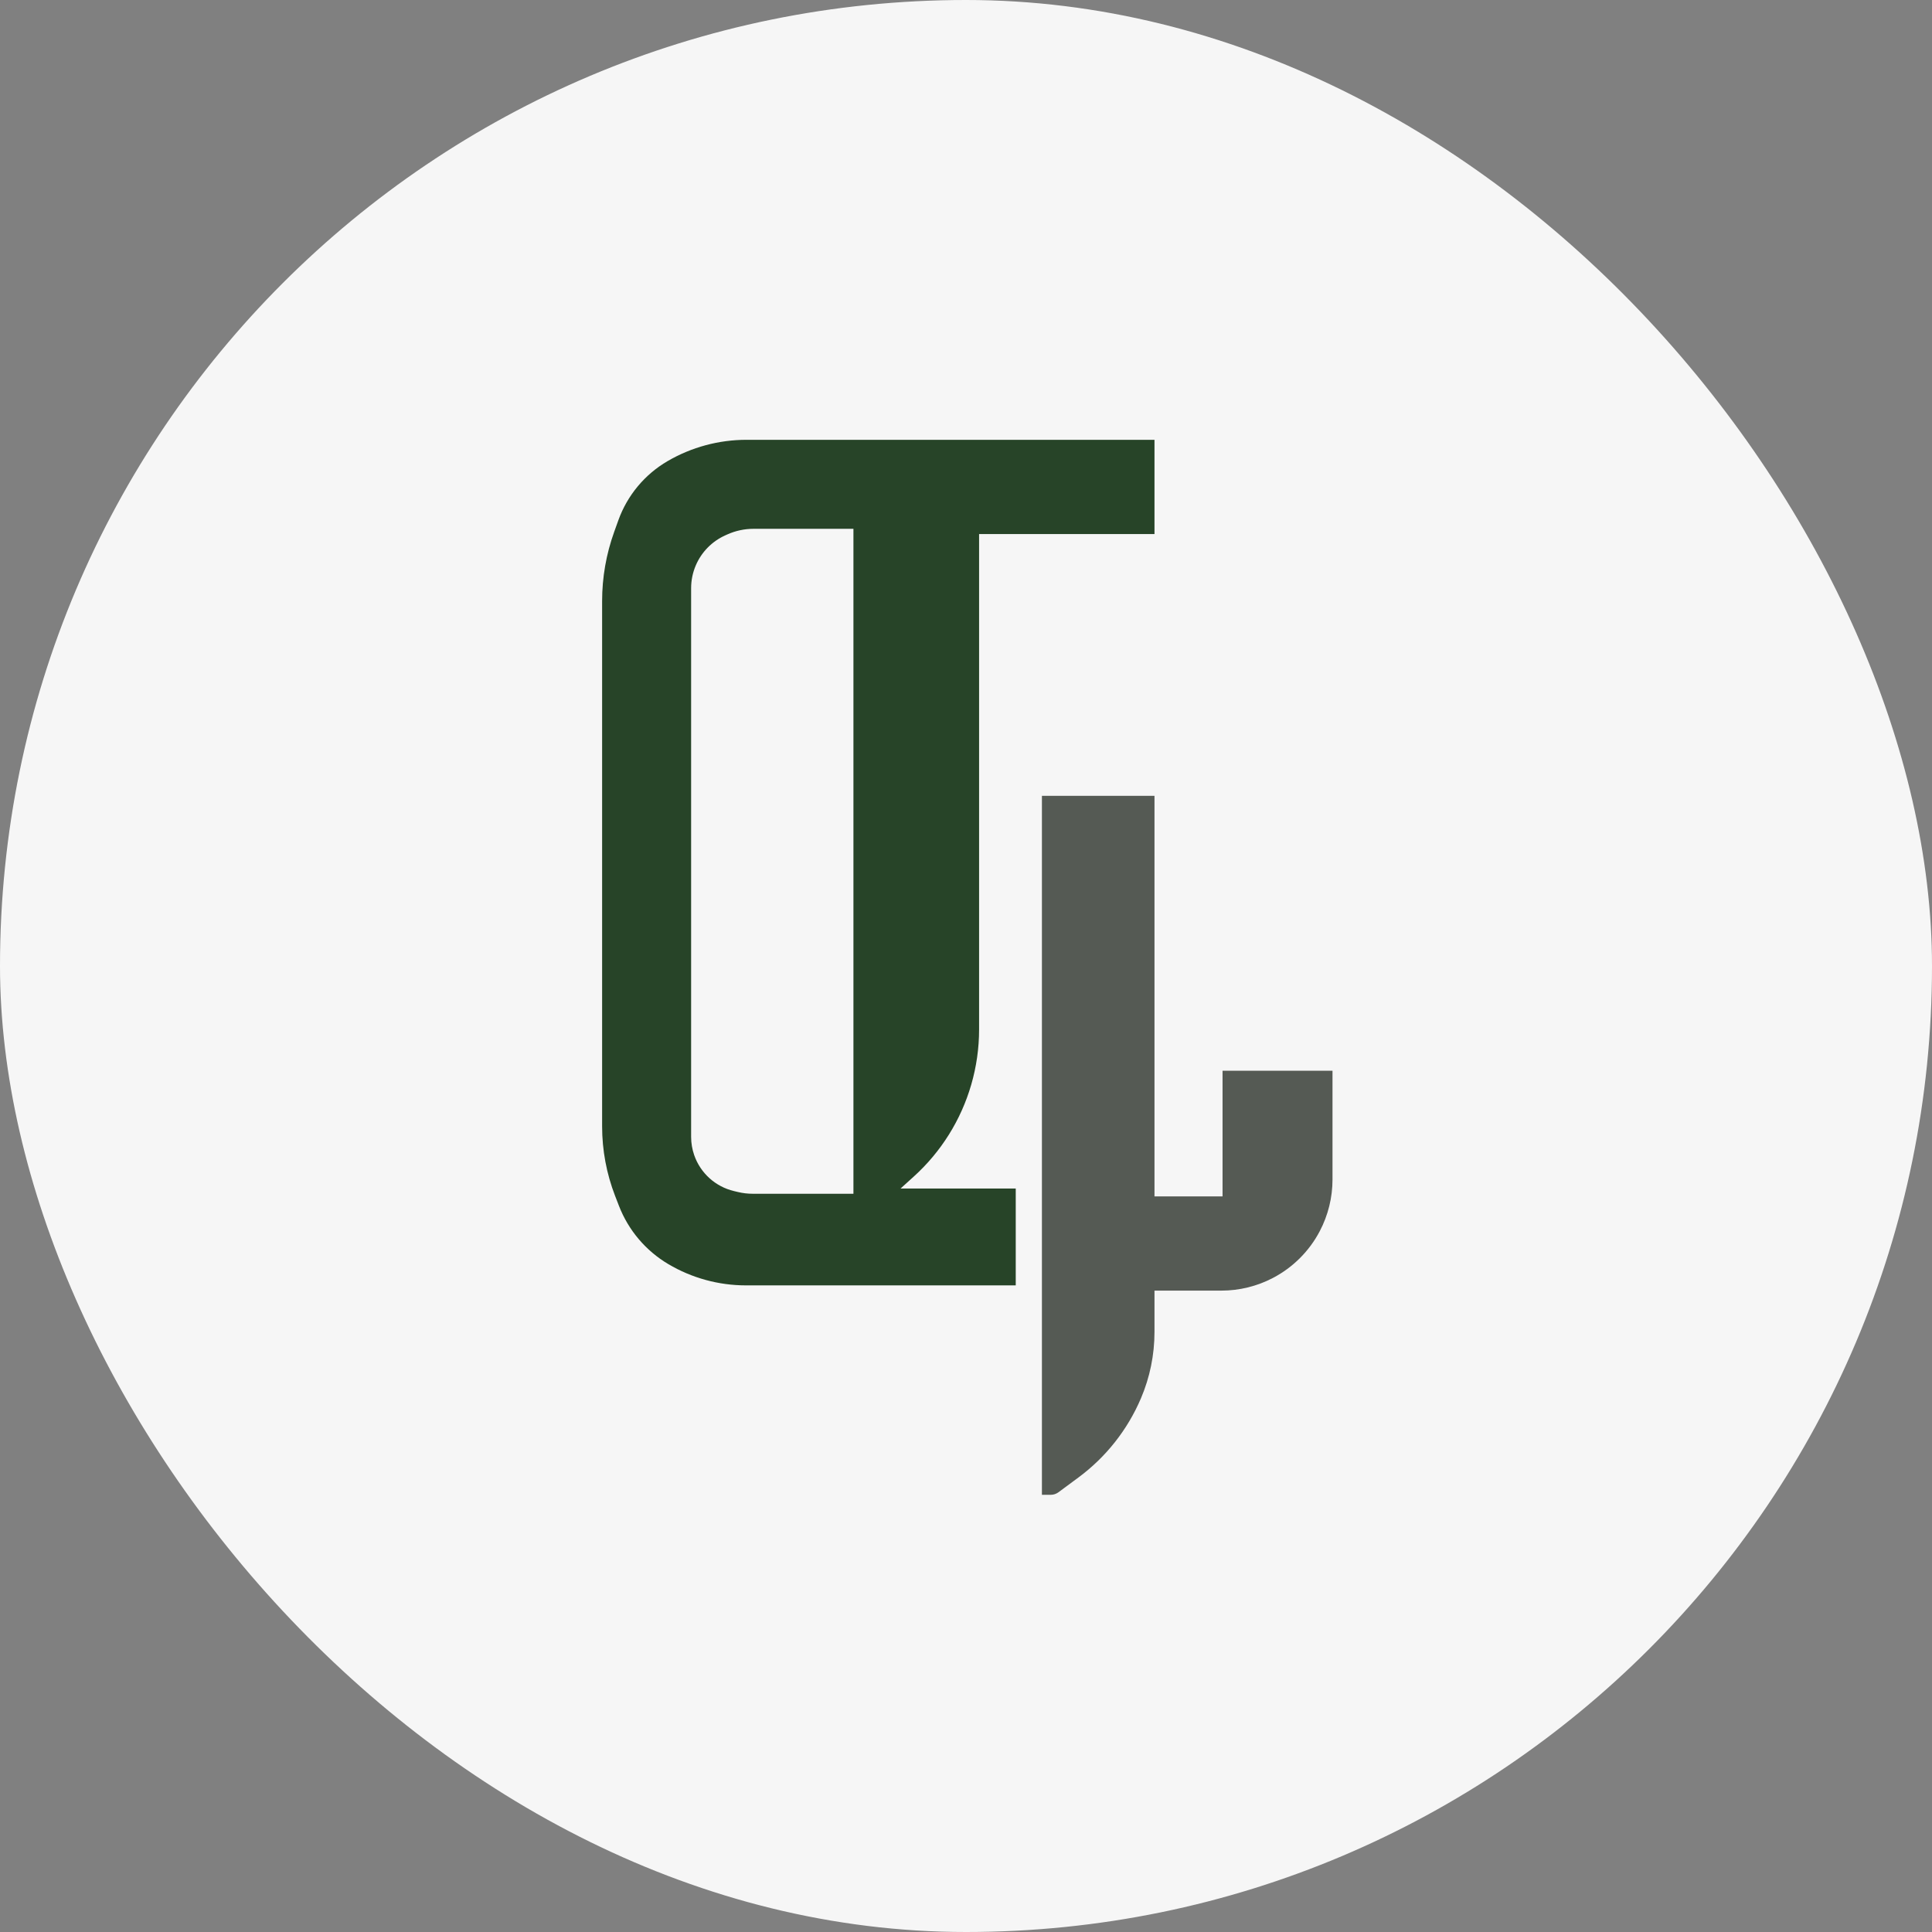 <svg width="369" height="369" viewBox="0 0 369 369" fill="none" xmlns="http://www.w3.org/2000/svg">
<rect x="0" y="0" width="369" height="369" fill="#808080" stroke="none"/>
<rect width="369" height="369" rx="184.5" fill="#F6F6F6"/>
<path fill-rule="evenodd" clip-rule="evenodd" d="M194 227H172L174.528 224.712C179.74 219.997 183.538 213.926 185.497 207.176C186.494 203.743 187 200.185 187 196.61V102H220.5V84H142.582C137.289 84 132.09 85.402 127.514 88.064C123.145 90.606 119.813 94.608 118.103 99.365L117.301 101.598C115.778 105.834 115 110.302 115 114.803V215.126C115 219.669 115.841 224.173 117.481 228.41L118.216 230.307C120.019 234.967 123.337 238.885 127.635 241.432C132.129 244.095 137.256 245.5 142.479 245.5H194V227ZM163 101H143.915C142.191 101 140.487 101.366 138.916 102.073L138.517 102.253C135.987 103.391 133.978 105.44 132.889 107.991C132.302 109.363 132 110.841 132 112.333V217.134C132 218.322 132.199 219.501 132.588 220.623C133.779 224.054 136.638 226.641 140.171 227.484L140.949 227.669C141.869 227.889 142.811 228 143.757 228H163V101Z" fill="#274428"/>
<path d="M220.5 152H199V285.5H200.683C201.214 285.5 201.73 285.33 202.157 285.014L205.978 282.186C211.231 278.299 215.351 273.081 217.913 267.07C219.62 263.065 220.5 258.756 220.5 254.402V246.5H233.278C236.708 246.5 240.087 245.669 243.125 244.077C246.951 242.073 250.073 238.951 252.077 235.125C253.669 232.087 254.5 228.708 254.5 225.278V204.5H233.5V228.5H220.5V152Z" fill="#555A54"/>
</svg>
